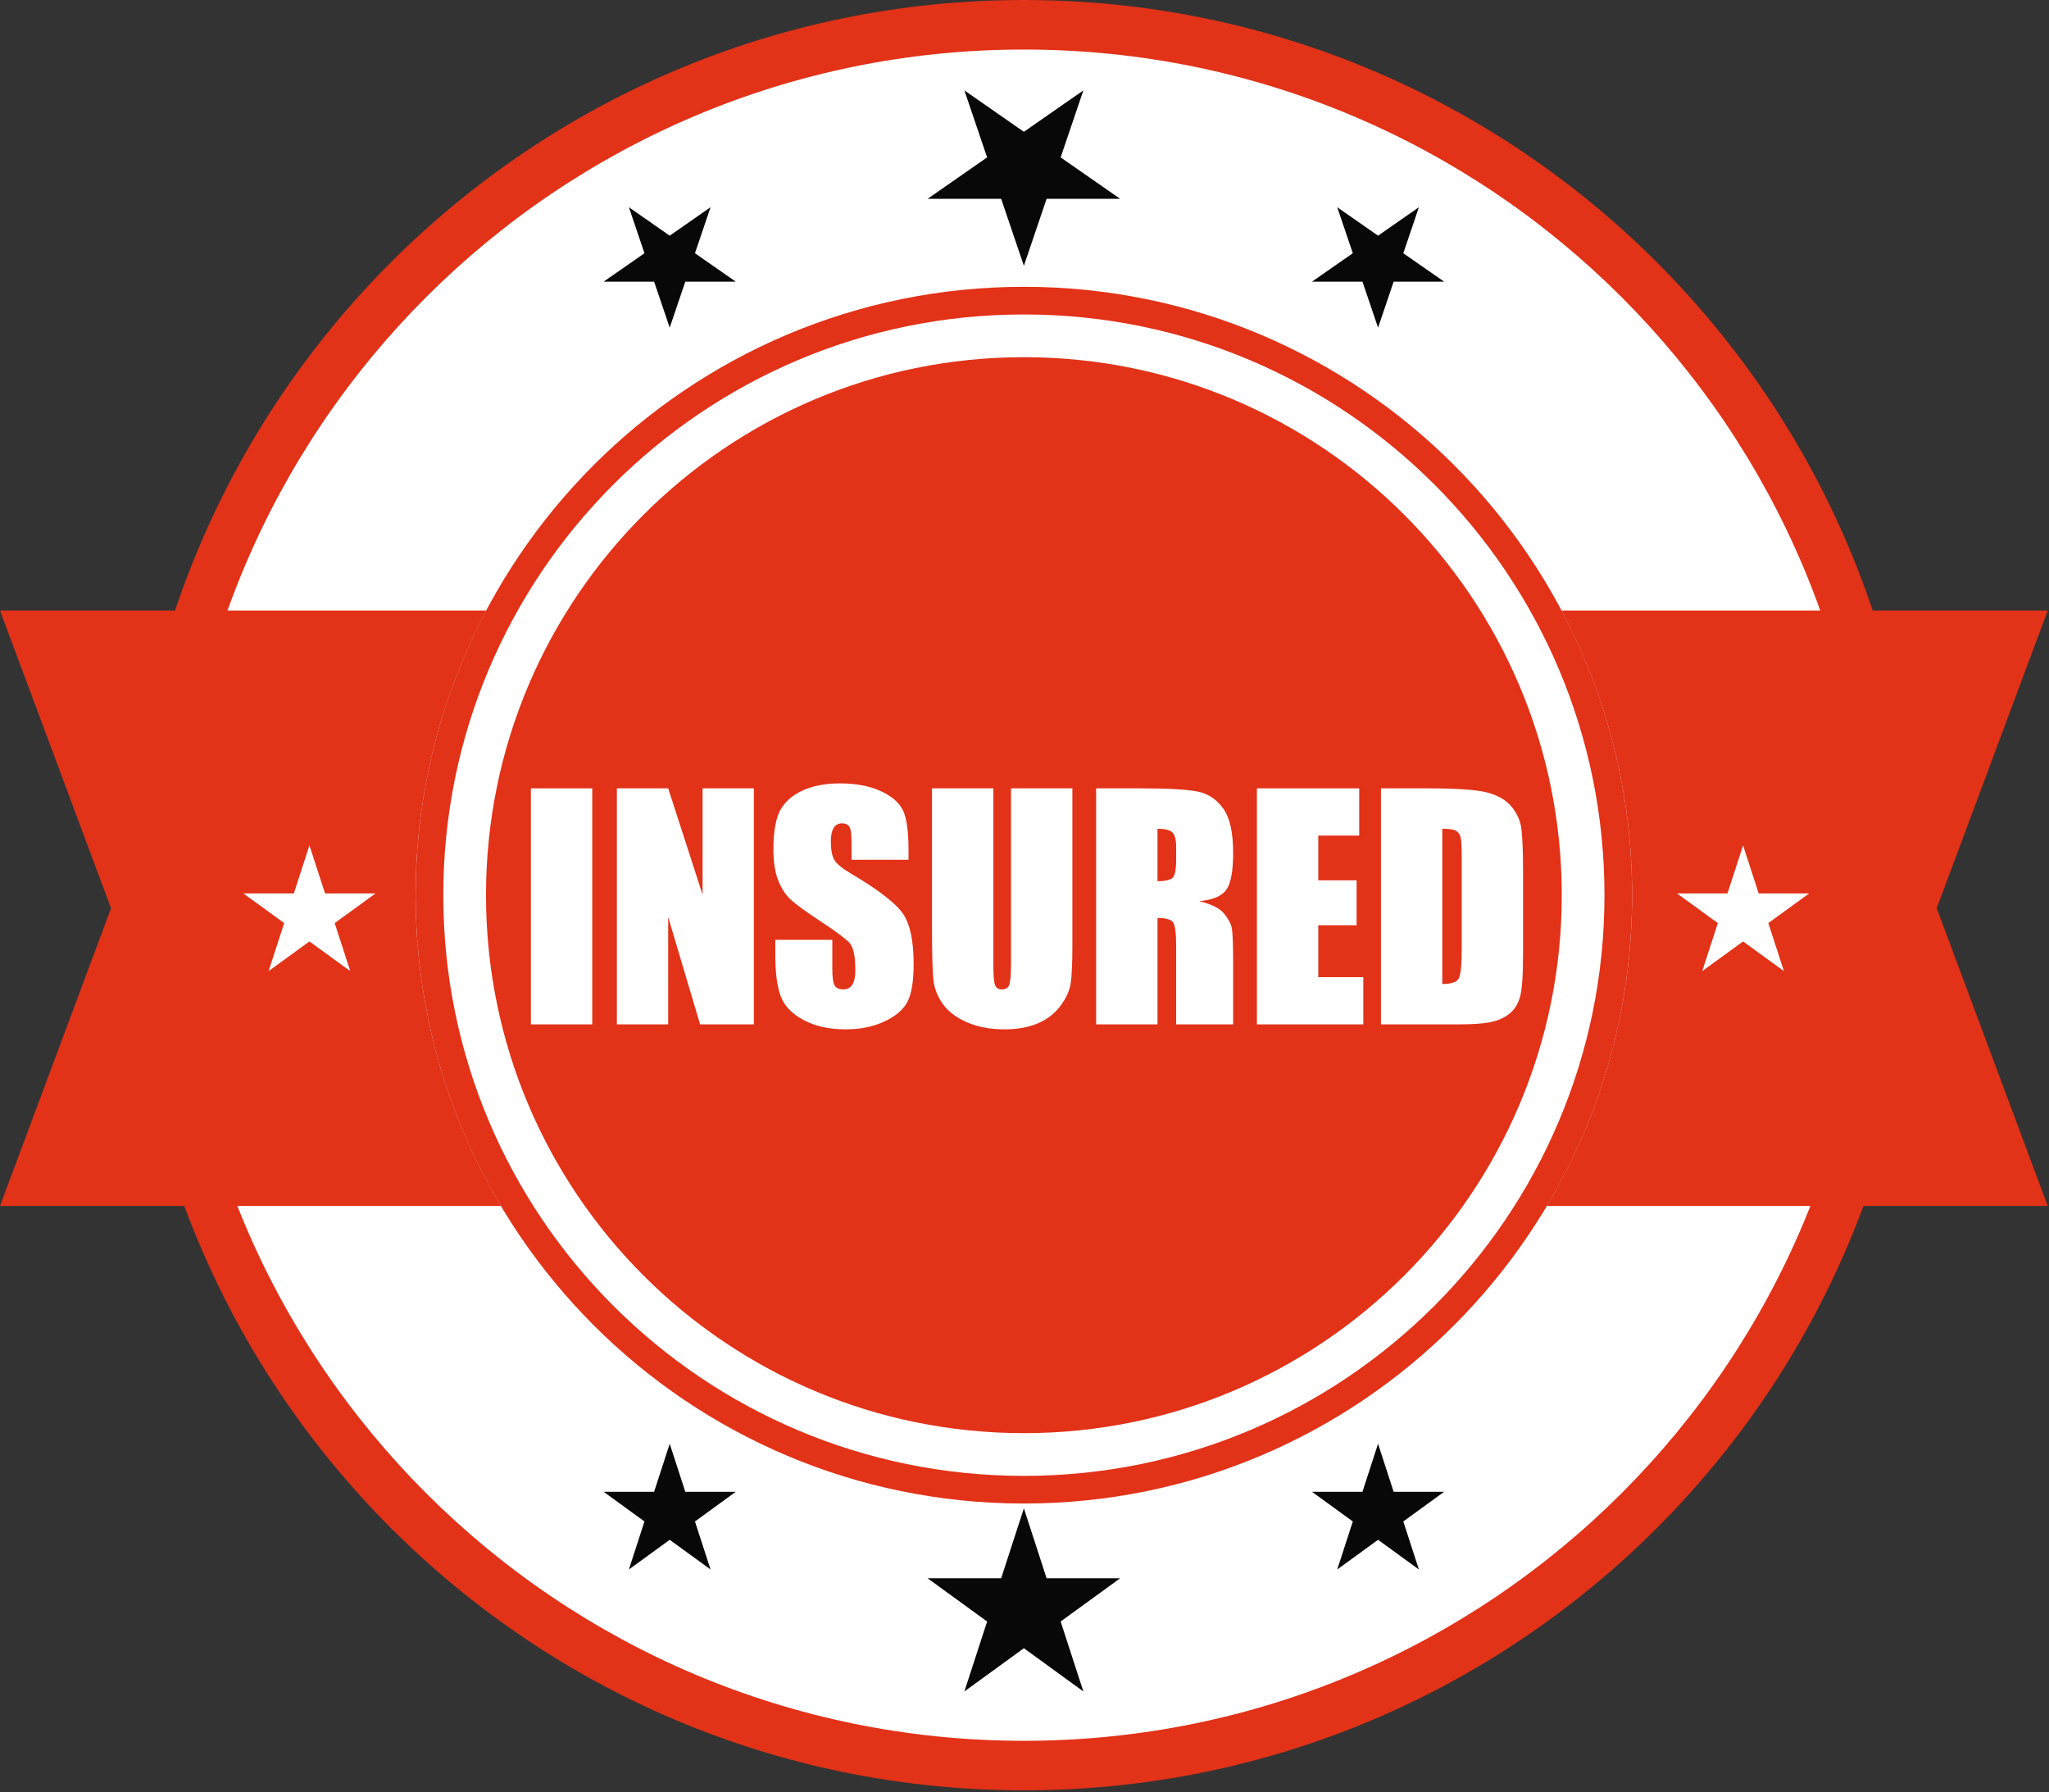 <?xml version="1.0" encoding="UTF-8" standalone="no"?> <svg xmlns="http://www.w3.org/2000/svg" xmlns:xlink="http://www.w3.org/1999/xlink" xmlns:serif="http://www.serif.com/" width="100%" height="100%" viewBox="0 0 932 815" version="1.1" xml:space="preserve" style="fill-rule:evenodd;clip-rule:evenodd;stroke-linejoin:round;stroke-miterlimit:2;"><rect x="0" y="0" width="932" height="815" fill="#333333" stroke="none"/><g><path d="M872.813,407.096c0,224.829 -182.263,407.091 -407.096,407.091c-224.83,0 -407.096,-182.262 -407.096,-407.091c0,-224.838 182.266,-407.096 407.096,-407.096c224.833,0 407.096,182.258 407.096,407.096Z" style="fill:#e23218;fill-rule:nonzero;"></path><path d="M850.279,407.092c0,212.396 -172.175,384.566 -384.562,384.566c-212.388,0 -384.563,-172.17 -384.563,-384.566c0,-212.388 172.175,-384.567 384.563,-384.567c212.387,0 384.562,172.179 384.562,384.567Z" style="fill:#fff;fill-rule:nonzero;"></path><path d="M742.383,407.096c0,152.796 -123.866,276.662 -276.666,276.662c-152.796,0 -276.663,-123.866 -276.663,-276.662c0,-152.8 123.867,-276.667 276.663,-276.667c152.8,0 276.666,123.867 276.666,276.667Z" style="fill:#e23218;fill-rule:nonzero;"></path><path d="M729.804,407.096c0,145.85 -118.233,264.083 -264.087,264.083c-145.85,0 -264.084,-118.233 -264.084,-264.083c0,-145.854 118.234,-264.088 264.084,-264.088c145.854,0 264.087,118.234 264.087,264.088Z" style="fill:#fff;fill-rule:nonzero;"></path><path d="M710.375,407.092c0,135.121 -109.538,244.654 -244.658,244.654c-135.121,0 -244.655,-109.533 -244.655,-244.654c0,-135.121 109.534,-244.654 244.655,-244.654c135.12,0 244.658,109.533 244.658,244.654Z" style="fill:#e23218;fill-rule:nonzero;"></path><path d="M742.383,407.096c0,-46.783 -11.658,-90.833 -32.158,-129.467l221.208,0l-50.5,135.413l50.5,135.408l-227.891,0c24.641,-41.375 38.841,-89.696 38.841,-141.354Z" style="fill:#e23218;fill-rule:nonzero;"></path><path d="M792.846,384.454l7.096,21.842l22.966,0l-18.579,13.496l7.096,21.837l-18.579,-13.5l-18.575,13.5l7.092,-21.837l-18.575,-13.496l22.962,0l7.096,-21.842Z" style="fill:#fff;fill-rule:nonzero;"></path><path d="M189.054,407.096c0,-46.783 11.654,-90.833 32.159,-129.467l-221.213,0l50.5,135.413l-50.5,135.408l227.892,0c-24.642,-41.375 -38.838,-89.696 -38.838,-141.354Z" style="fill:#e23218;fill-rule:nonzero;"></path><path d="M140.746,384.454l7.1,21.842l22.962,0l-18.579,13.496l7.096,21.837l-18.579,-13.5l-18.575,13.5l7.096,-21.837l-18.579,-13.496l22.966,0l7.092,-21.842Z" style="fill:#fff;fill-rule:nonzero;"></path><g><path d="M465.721,685.934l10.333,31.812l33.45,0l-27.062,19.663l10.337,31.808l-27.058,-19.663l-27.063,19.663l10.338,-31.808l-27.063,-19.663l33.45,0l10.338,-31.812Z" style="fill:#080808;fill-rule:nonzero;"></path><path d="M304.621,656.571l7.096,21.842l22.962,0l-18.575,13.496l7.096,21.841l-18.579,-13.504l-18.575,13.504l7.091,-21.841l-18.575,-13.496l22.963,0l7.096,-21.842Z" style="fill:#080808;fill-rule:nonzero;"></path><path d="M626.817,656.571l7.095,21.842l22.963,0l-18.575,13.496l7.096,21.841l-18.579,-13.504l-18.575,13.504l7.095,-21.841l-18.579,-13.496l22.963,0l7.096,-21.842Z" style="fill:#080808;fill-rule:nonzero;"></path></g><rect x="241.471" y="358.516" width="27.912" height="107.339" style="fill:#fff;fill-rule:nonzero;"></rect><path d="M342.91,358.516l0,107.339l-24.465,0l-14.519,-48.797l0,48.797l-23.338,0l0,-107.339l23.338,0l15.646,48.332l0,-48.332l23.338,0Z" style="fill:#fff;fill-rule:nonzero;"></path><path d="M413.253,391.002l-25.923,0l0,-7.955c0,-3.713 -0.331,-6.078 -0.994,-7.094c-0.663,-1.017 -1.768,-1.525 -3.315,-1.525c-1.68,0 -2.951,0.685 -3.812,2.056c-0.862,1.372 -1.293,3.451 -1.293,6.237c0,3.583 0.484,6.28 1.453,8.094c0.926,1.814 3.555,4.001 7.888,6.563c12.425,7.374 20.25,13.426 23.477,18.155c3.227,4.73 4.84,12.354 4.84,22.874c0,7.646 -0.895,13.282 -2.685,16.906c-1.79,3.624 -5.249,6.663 -10.376,9.116c-5.127,2.453 -11.094,3.68 -17.901,3.68c-7.47,0 -13.846,-1.415 -19.127,-4.243c-5.282,-2.829 -8.741,-6.431 -10.376,-10.807c-1.636,-4.376 -2.453,-10.586 -2.453,-18.63l0,-7.028l25.923,0l0,13.061c0,4.022 0.364,6.608 1.094,7.757c0.729,1.149 2.022,1.724 3.878,1.724c1.857,0 3.238,-0.73 4.144,-2.188c0.906,-1.459 1.359,-3.625 1.359,-6.498c0,-6.32 -0.862,-10.453 -2.586,-12.398c-1.768,-1.944 -6.121,-5.193 -13.061,-9.746c-6.939,-4.596 -11.536,-7.933 -13.79,-10.011c-2.254,-2.077 -4.122,-4.95 -5.602,-8.619c-1.481,-3.668 -2.221,-8.353 -2.221,-14.055c0,-8.221 1.049,-14.232 3.149,-18.034c2.099,-3.801 5.492,-6.773 10.177,-8.917c4.685,-2.144 10.343,-3.215 16.973,-3.215c7.248,0 13.425,1.171 18.53,3.513c5.105,2.343 8.487,5.293 10.144,8.851c1.658,3.558 2.486,9.603 2.486,18.133l0,4.243Z" style="fill:#fff;fill-rule:nonzero;"></path><path d="M487.774,358.516l0,71.736c0,8.133 -0.265,13.845 -0.796,17.138c-0.53,3.293 -2.099,6.674 -4.707,10.144c-2.608,3.47 -6.044,6.1 -10.31,7.89c-4.265,1.79 -9.292,2.685 -15.083,2.685c-6.409,0 -12.066,-1.061 -16.972,-3.183c-4.906,-2.121 -8.575,-4.884 -11.006,-8.287c-2.431,-3.403 -3.867,-6.995 -4.309,-10.774c-0.442,-3.779 -0.663,-11.724 -0.663,-23.834l0,-63.515l27.912,0l0,80.487c0,4.685 0.254,7.68 0.762,8.984c0.508,1.304 1.536,1.956 3.083,1.956c1.768,0 2.906,-0.719 3.414,-2.155c0.509,-1.437 0.763,-4.829 0.763,-10.177l0,-79.095l27.912,0Z" style="fill:#fff;fill-rule:nonzero;"></path><path d="M498.581,358.516l19.757,0c13.171,0 22.089,0.508 26.752,1.525c4.663,1.016 8.464,3.613 11.403,7.79c2.94,4.177 4.409,10.84 4.409,19.989c0,8.354 -1.038,13.967 -3.116,16.84c-2.077,2.873 -6.166,4.597 -12.265,5.172c5.525,1.37 9.237,3.204 11.138,5.502c1.901,2.299 3.083,4.409 3.547,6.332c0.464,1.923 0.696,7.216 0.696,15.879l0,28.31l-25.923,0l0,-35.67c0,-5.745 -0.453,-9.304 -1.359,-10.674c-0.906,-1.37 -3.282,-2.055 -7.127,-2.055l0,48.399l-27.912,0l0,-107.339Zm27.912,18.365l0,23.868c3.138,0 5.337,-0.431 6.597,-1.293c1.259,-0.862 1.889,-3.658 1.889,-8.387l0,-5.901c0,-3.403 -0.608,-5.635 -1.823,-6.696c-1.216,-1.061 -3.437,-1.591 -6.663,-1.591Z" style="fill:#fff;fill-rule:nonzero;"></path><path d="M571.709,358.516l46.542,0l0,21.481l-18.63,0l0,20.354l17.437,0l0,20.42l-17.437,0l0,23.603l20.487,0l0,21.481l-48.399,0l0,-107.339Z" style="fill:#fff;fill-rule:nonzero;"></path><path d="M628.13,358.516l20.884,0c13.481,0 22.597,0.619 27.349,1.856c4.751,1.238 8.364,3.271 10.84,6.1c2.475,2.828 4.022,5.978 4.641,9.447c0.618,3.47 0.928,10.288 0.928,20.454l0,37.592c0,9.635 -0.453,16.077 -1.359,19.326c-0.906,3.249 -2.487,5.79 -4.741,7.624c-2.254,1.835 -5.038,3.116 -8.353,3.846c-3.315,0.729 -8.31,1.094 -14.984,1.094l-35.205,0l0,-107.339Zm27.912,18.365l0,70.609c4.022,0 6.497,-0.807 7.425,-2.42c0.929,-1.614 1.393,-6 1.393,-13.161l0,-41.702c0,-4.862 -0.155,-7.978 -0.464,-9.348c-0.31,-1.371 -1.017,-2.376 -2.122,-3.017c-1.105,-0.641 -3.182,-0.961 -6.232,-0.961Z" style="fill:#fff;fill-rule:nonzero;"></path><g><path d="M465.721,120.883l10.333,-30.472l33.45,0l-27.062,-18.834l10.337,-30.469l-27.058,18.834l-27.063,-18.834l10.338,30.469l-27.063,18.834l33.45,0l10.338,30.472Z" style="fill:#080808;fill-rule:nonzero;"></path><path d="M304.621,149.008l7.096,-20.921l22.962,0l-18.575,-12.927l7.096,-20.922l-18.579,12.935l-18.575,-12.935l7.091,20.922l-18.575,12.927l22.963,0l7.096,20.921Z" style="fill:#080808;fill-rule:nonzero;"></path><path d="M626.817,149.008l7.095,-20.921l22.963,0l-18.575,-12.927l7.096,-20.922l-18.579,12.935l-18.575,-12.935l7.095,20.922l-18.579,12.927l22.963,0l7.096,20.921Z" style="fill:#080808;fill-rule:nonzero;"></path></g></g></svg> 